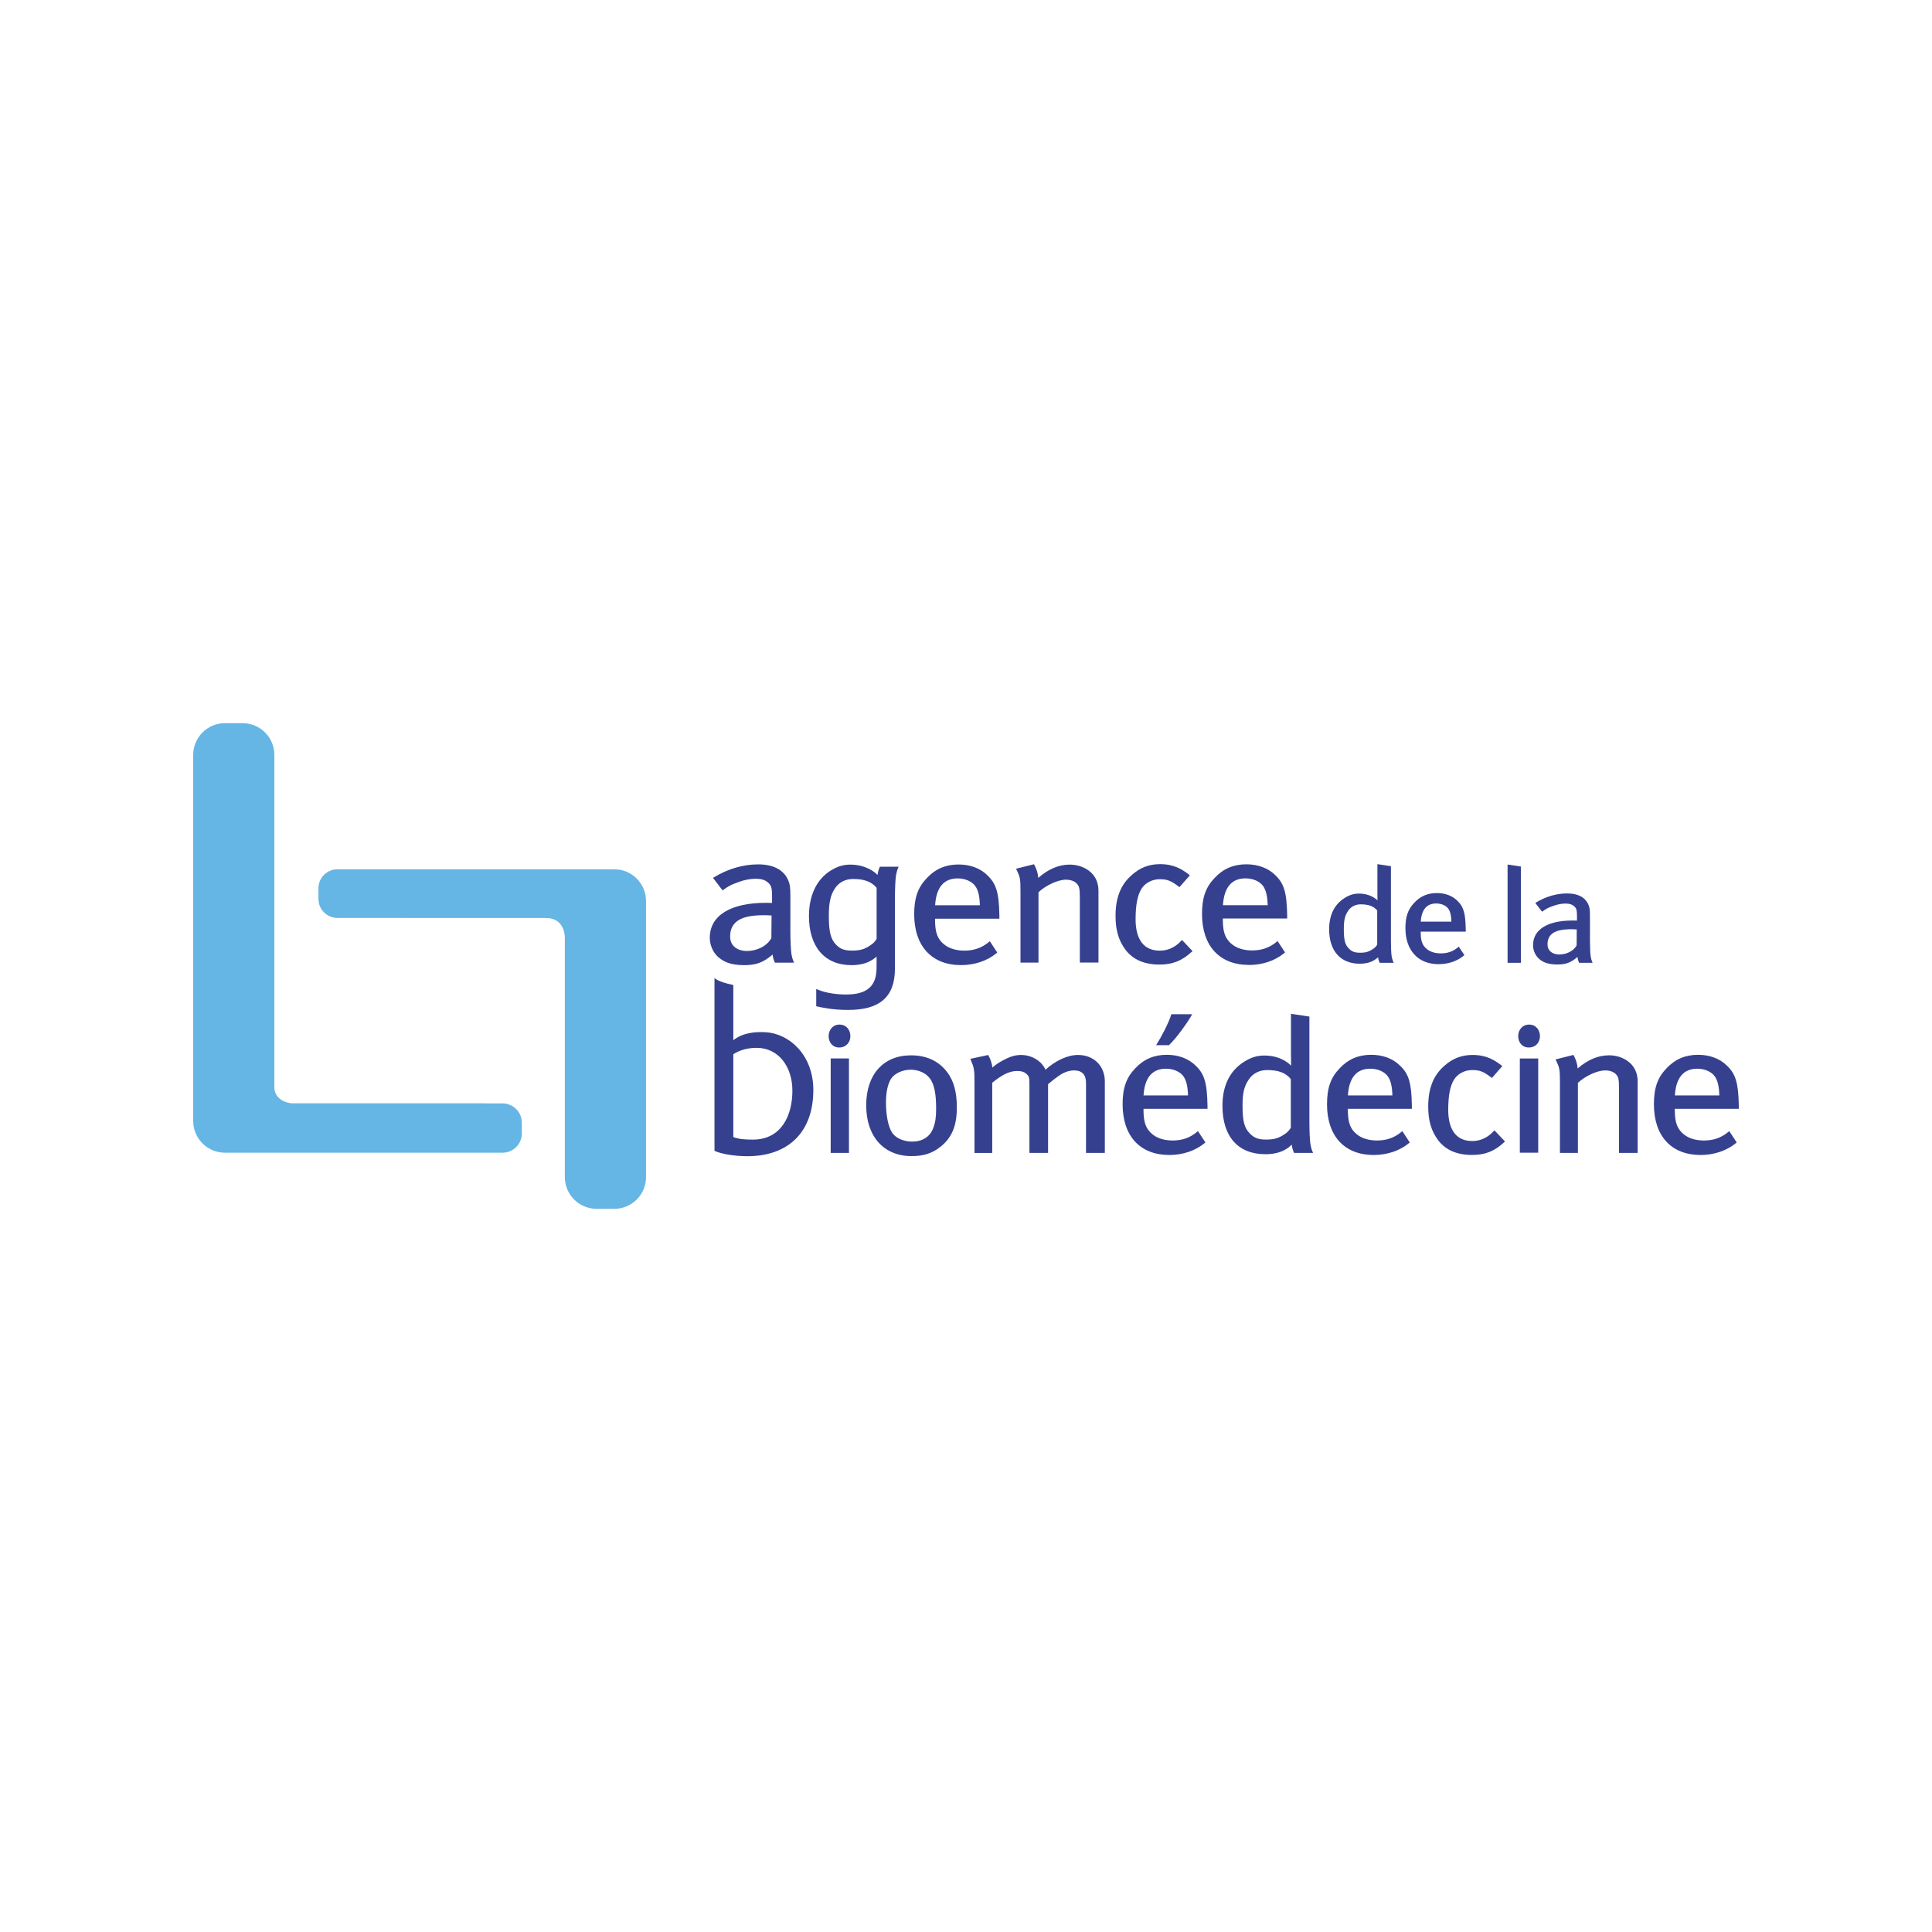 <?xml version="1.0" encoding="UTF-8"?><svg id="Calque_1" xmlns="http://www.w3.org/2000/svg" viewBox="0 0 500 500"><defs><style>.cls-1{fill:#35418f;}.cls-1,.cls-2{stroke-width:0px;}.cls-2{fill:#65b5e5;}</style></defs><g id="g220"><g id="g226"><path id="path228" class="cls-1" d="M217.17,271.09c-1.74,0-2.72-1.38-2.72-2.94s1.04-2.99,2.82-2.99,2.81,1.42,2.81,2.99-1.08,2.94-2.91,2.94M214.98,273.92h4.73v24.45h-4.73s0-24.45,0-24.45Z"/></g><g id="g230"><path id="path232" class="cls-1" d="M308.54,262.48h-5.4c-.65,2.26-2.67,6.03-3.94,8.01h3.33c2.07-1.98,4.93-6.03,6.01-8.01"/></g><g id="g234"><path id="path236" class="cls-1" d="M395.63,271.09c-1.74,0-2.72-1.38-2.72-2.94s1.03-2.99,2.82-2.99,2.81,1.42,2.81,2.99c0,1.62-1.08,2.94-2.91,2.94M393.33,273.93h4.76v24.39h-4.76v-24.39Z"/></g><g id="g238"><path id="path240" class="cls-2" d="M105.21,237.56h-17.86c-2.73,0-4.94-2.2-4.94-4.92v-2.75c0-2.72,2.21-4.92,4.94-4.92h71.63c4.53,0,8.21,3.67,8.21,8.21v71.45c0,4.54-3.67,8.21-8.21,8.21h-4.59c-4.53,0-8.21-3.67-8.21-8.21v-61.28s.54-5.6-4.71-5.78h-36.25"/></g><g id="g242"><path id="path244" class="cls-2" d="M127,285.56h3.05c2.76,0,5,2.24,5,4.99v2.79c0,2.75-2.24,4.98-5,4.98h-18.35s-53.49,0-53.49,0c-4.53,0-8.21-3.68-8.21-8.21v-94.74c0-4.54,3.68-8.21,8.21-8.21h4.58c4.54,0,8.21,3.68,8.21,8.21v85.62s-.51,3.85,4.39,4.55h49.9l1.71.02"/></g><g id="g246"><path id="path248" class="cls-1" d="M393.6,249.18v-24.92l-3.44-.52v25.44h3.44Z"/></g><g id="g250"><path id="path252" class="cls-1" d="M205.07,282.29c0,6.28-2.78,12.64-10.23,12.64-1.71,0-3.47-.05-5.06-.66v-21.44c1.77-1.15,3.9-1.65,6.04-1.65,5.61,0,9.25,4.82,9.25,11.11M184.91,253.07v44.76c1.64.79,5.17,1.4,8.47,1.4,10.55,0,17.11-6.15,17.11-17.14,0-9.05-6.2-14.6-12.32-14.95-2.7-.16-5.96.13-8.33,2.03h-.06v-14.25c-4.26-.89-4.87-1.84-4.87-1.84"/></g><g id="g254"><path id="path256" class="cls-1" d="M255.49,226.48c-1.79-1.77-4.42-2.75-7.42-2.75-3.31,0-5.99,1.14-8.19,3.5-2.33,2.42-3.29,5.13-3.29,9.35,0,8.26,4.54,13.19,12.12,13.19,3.51,0,6.77-1.09,9.18-3.08l.2-.17-.15-.23-1.6-2.43-.18-.27-.25.21c-1.83,1.51-3.84,2.22-6.34,2.22-1.99,0-4.71-.49-6.4-2.84-.81-1.14-1.18-2.71-1.18-5.13v-.29h16.65v-.84c-.11-5.93-.82-8.26-3.15-10.43M247.85,227.33c1.93,0,3.73.79,4.57,2.01.75,1.08,1.1,2.57,1.17,4.94h-11.58c.28-4.61,2.24-6.95,5.84-6.95"/></g><g id="g258"><path id="path260" class="cls-1" d="M264.1,230.77v18.35h4.66v-18.21c1.91-1.8,5.06-3.25,7.09-3.25,1.15,0,2.19.36,2.72.92.71.7.89,1.21.89,3.84v16.69h4.82v-18.68c0-1.03-.23-2.05-.67-2.96-1.13-2.25-3.79-3.71-6.79-3.71-2.79,0-5.46,1.13-8.13,3.43-.07-1.15-.36-2.11-.98-3.31l-.11-.21-.23.05-4.07,1.02-.35.09.16.33c.9,1.82.99,2.34.99,5.61"/></g><g id="g262"><path id="path264" class="cls-1" d="M308.41,246.36l.22-.21-.21-.22-2.3-2.44-.22-.23-.22.23c-1.48,1.64-3.44,2.54-5.5,2.54-5.2,0-6.29-4.42-6.29-8.13s.49-6.15,1.46-7.77c.91-1.57,2.79-2.59,4.77-2.59s2.9.39,4.91,1.89l.22.16.18-.2,2.3-2.63.21-.23-.25-.2c-1.79-1.36-3.85-2.69-7.46-2.69-2.89,0-5.25.92-7.42,2.9-2.81,2.49-4.11,5.83-4.11,10.53,0,3.67.81,6.39,2.62,8.79,1.93,2.5,4.87,3.77,8.74,3.77,3.41,0,5.82-.97,8.34-3.29"/></g><g id="g266"><path id="path268" class="cls-1" d="M323.19,249.74c3.51,0,6.78-1.09,9.18-3.09l.2-.17-.15-.22-1.6-2.44-.18-.28-.26.21c-1.82,1.51-3.83,2.22-6.34,2.22-1.99,0-4.71-.49-6.39-2.85-.82-1.13-1.18-2.71-1.18-5.13v-.29h16.65v-.83c-.11-5.93-.81-8.26-3.14-10.44-1.79-1.77-4.43-2.75-7.43-2.75-3.3,0-5.98,1.14-8.18,3.5-2.34,2.42-3.29,5.13-3.29,9.35,0,8.26,4.53,13.19,12.12,13.19M322.34,227.32c1.93,0,3.73.79,4.57,2.01.75,1.09,1.09,2.58,1.17,4.94h-11.58c.28-4.61,2.24-6.95,5.84-6.95"/></g><g id="g270"><path id="path272" class="cls-1" d="M360.17,247.56l-.02-.11c-.11-.72-.18-2.37-.18-4.07v-19.21l-.24-.03-2.93-.45-.33-.05v7.47c0,.66.01,1.36.02,1.89-1.2-1.11-2.89-1.74-4.76-1.74-1.37,0-2.46.33-3.75,1.14-2.65,1.67-4,4.39-4,8.12,0,5.57,2.95,8.89,7.91,8.89,1.54,0,2.86-.34,3.83-.97.36-.2.59-.4.91-.69.07.46.15.74.35,1.24l.07.18h3.63l-.16-.4c-.2-.48-.24-.7-.34-1.2M356.42,244.45c-.13.24-.4.68-.99,1.07-1.13.79-1.96,1.04-3.44,1.04-1.35,0-2.08-.26-2.84-1.01-1.05-1.02-1.37-2.22-1.37-5.11,0-2.34.28-3.5,1.14-4.75.72-1.07,1.88-1.65,3.25-1.65,2.03,0,3.35.5,4.25,1.59v8.81"/></g><g id="g274"><path id="path276" class="cls-1" d="M372.3,249.53c2.48,0,4.78-.77,6.48-2.18l.2-.16-.14-.23-1.13-1.7-.18-.27-.25.21c-1.26,1.04-2.66,1.53-4.39,1.53-1.38,0-3.26-.33-4.41-1.95-.56-.78-.81-1.87-.81-3.55v-.12h11.66v-.66c-.07-4.19-.57-5.84-2.22-7.38-1.27-1.26-3.14-1.95-5.26-1.95-2.35,0-4.24.81-5.8,2.47-1.66,1.72-2.33,3.63-2.33,6.61,0,5.75,3.29,9.33,8.59,9.33M371.69,233.82c1.33,0,2.56.53,3.14,1.37.5.74.74,1.74.8,3.33h-7.94c.21-3.11,1.55-4.7,4-4.7"/></g><g id="g278"><path id="path280" class="cls-1" d="M235.77,273.12c-7.16,0-11.6,4.95-11.6,12.95s4.51,13.13,11.75,13.13c3.09,0,5.32-.71,7.44-2.39,2.99-2.37,4.27-5.43,4.27-10.21,0-3.98-.8-6.88-2.51-9.14-2.2-2.89-5.34-4.34-9.35-4.34M241.5,292.01c-.86,2.22-2.81,3.44-5.47,3.44-2.17,0-4.23-.92-5.13-2.29-.99-1.46-1.61-4.43-1.61-7.72,0-2.7.4-4.66,1.24-6.15.91-1.46,2.99-2.45,5.17-2.45,1.85,0,4.24.77,5.38,2.94.82,1.54,1.19,3.74,1.19,7.12,0,2.3-.2,3.64-.78,5.12"/></g><g id="g282"><path id="path284" class="cls-1" d="M278.98,273.02c-2.66,0-5.83,1.46-8.41,3.82-.25-.57-.46-.86-.78-1.28-1.26-1.57-3.38-2.54-5.51-2.54-1.5,0-2.87.4-4.62,1.35-1.27.69-1.88,1.07-2.83,1.92-.1-.97-.47-2.15-.97-3.06l-.11-.2-.22.05-4.05.87-.36.08.14.34c.82,1.9.94,2.4.94,5.74v18.27h4.59v-18.17c2.65-2.15,4.53-3.04,6.47-3.04,1.15,0,1.92.27,2.5.87.61.59.66.84.66,2.89v17.44h4.82v-17.79l.36-.29c.89-.76,1.78-1.44,2.64-2.02,1.21-.81,2.53-1.25,3.72-1.25,2.06,0,3.1,1.09,3.1,3.23v18.12h4.87v-18.5c0-4.03-2.87-6.85-6.96-6.85"/></g><g id="g286"><path id="path288" class="cls-1" d="M309.37,275.73c-1.79-1.77-4.42-2.75-7.4-2.75-3.3,0-5.96,1.14-8.16,3.49-2.33,2.41-3.28,5.11-3.28,9.31,0,8.22,4.51,13.13,12.08,13.13,3.49,0,6.74-1.09,9.14-3.07l.21-.17-.14-.22-1.6-2.43-.19-.29-.26.22c-1.81,1.51-3.81,2.21-6.3,2.21-1.98,0-4.69-.49-6.36-2.82-.81-1.12-1.17-2.7-1.17-5.1v-.28h16.56v-.84c-.11-5.91-.81-8.24-3.13-10.39M301.76,276.58c1.92,0,3.7.79,4.54,2.01.74,1.07,1.08,2.56,1.16,4.9h-11.51c.28-4.58,2.23-6.91,5.81-6.91"/></g><g id="g290"><path id="path292" class="cls-1" d="M339.17,296.23l-.04-.15c-.15-1.04-.26-3.37-.26-5.8v-27.19l-.26-.04-4.16-.63-.35-.05v10.47c0,1.06.02,2.19.04,2.94-1.69-1.67-4.14-2.61-6.87-2.61-1.93,0-3.46.46-5.27,1.59-3.74,2.35-5.63,6.2-5.63,11.44,0,7.95,4.05,12.51,11.12,12.51,2.17,0,4.03-.47,5.38-1.35.57-.32.91-.61,1.43-1.12.11.79.21,1.18.52,1.95l.08.19h4.92l-.17-.42c-.29-.69-.35-1.02-.48-1.72M334.06,291.85c-.19.33-.58.99-1.46,1.57-1.61,1.13-2.81,1.5-4.94,1.5-1.94,0-3.01-.39-4.1-1.47-1.52-1.47-1.99-3.19-1.99-7.33,0-3.31.42-5.03,1.65-6.8,1.04-1.54,2.72-2.39,4.7-2.39,2.94,0,4.84.72,6.14,2.33v12.59"/></g><g id="g294"><path id="path296" class="cls-1" d="M362.26,275.73c-1.78-1.77-4.41-2.75-7.4-2.75-3.29,0-5.96,1.14-8.15,3.49-2.33,2.41-3.28,5.11-3.28,9.31,0,8.22,4.52,13.13,12.07,13.13,3.5,0,6.75-1.09,9.14-3.07l.22-.17-.16-.22-1.59-2.43-.19-.29-.26.22c-1.82,1.51-3.82,2.21-6.31,2.21-1.98,0-4.68-.49-6.36-2.82-.81-1.12-1.16-2.7-1.16-5.1v-.28h16.56v-.84c-.1-5.91-.8-8.24-3.13-10.39M354.65,276.58c1.92,0,3.7.79,4.54,2.01.74,1.07,1.09,2.56,1.16,4.9h-11.51c.28-4.58,2.23-6.91,5.8-6.91"/></g><g id="g298"><path id="path300" class="cls-1" d="M386.97,292.78l-.23-.24-.22.24c-1.48,1.63-3.42,2.52-5.47,2.52-5.16,0-6.25-4.39-6.25-8.07s.49-6.13,1.45-7.74c.91-1.55,2.77-2.56,4.75-2.56s2.88.39,4.88,1.87l.23.17.19-.21,2.29-2.62.21-.25-.26-.19c-1.79-1.36-3.84-2.68-7.43-2.68-2.88,0-5.23.92-7.4,2.89-2.79,2.48-4.09,5.81-4.09,10.49,0,3.65.8,6.36,2.62,8.75,1.91,2.49,4.85,3.75,8.71,3.75,3.4,0,5.8-.95,8.31-3.27l.23-.21-.21-.23-2.29-2.42"/></g><g id="g302"><path id="path304" class="cls-1" d="M416.37,273.12c-2.77,0-5.42,1.12-8.08,3.39-.08-1.13-.35-2.08-.97-3.28l-.11-.22-.23.06-4.42,1.11.17.34c.89,1.81.98,2.33.98,5.58v18.27h4.65v-18.13c1.9-1.78,5.04-3.22,7.05-3.22,1.14,0,2.18.35,2.71.92.71.68.88,1.2.88,3.81v16.62h4.82v-18.61c0-1.03-.23-2.05-.67-2.94-1.12-2.26-3.78-3.71-6.77-3.71"/></g><g id="g306"><path id="path308" class="cls-1" d="M446.86,275.73c-1.78-1.77-4.42-2.75-7.4-2.75-3.29,0-5.96,1.14-8.16,3.49-2.33,2.41-3.27,5.11-3.27,9.31,0,8.22,4.51,13.13,12.07,13.13,3.5,0,6.74-1.09,9.15-3.07l.21-.17-.15-.22-1.59-2.43-.19-.29-.26.22c-1.81,1.51-3.82,2.21-6.31,2.21-1.98,0-4.69-.49-6.35-2.82-.81-1.12-1.17-2.7-1.17-5.1v-.28h16.56v-.84c-.11-5.91-.82-8.24-3.14-10.39M439.26,276.58c1.92,0,3.7.79,4.54,2.01.74,1.07,1.09,2.56,1.16,4.9h-11.5c.28-4.58,2.23-6.91,5.8-6.91"/></g><g id="g310"><path id="path312" class="cls-1" d="M199.94,247.03c.11.8.2,1.14.52,1.92l.08.19h4.96l-.17-.42c-.29-.7-.35-1.03-.49-1.73l-.03-.17c-.15-1.04-.26-3.4-.26-5.85v-7.75s0-1.23,0-1.23c0-2.34-.12-3.19-.61-4.29-1.18-2.62-3.85-4-7.71-4s-7.78,1.12-11.42,3.32l-.29.17.21.27,2.1,2.74.18.23.23-.17c1.24-.87,1.76-1.2,3.32-1.77,1.84-.73,3.45-1.06,5.07-1.06s2.56.37,3.4,1.23c.67.7.78,1.48.78,3.62v1.4c-.69-.03-1.02-.03-1.59-.03-9.23,0-14.53,3.31-14.53,9.07,0,1.64.7,3.71,2.26,5.03,1.26,1.06,2.94,2.03,6.66,2.03,2.91,0,4.81-.58,7.26-2.68l.08-.07ZM190.38,238.72c1.37-1.29,3.69-1.87,7.5-1.87.51,0,.86.03,1.36.05l.44.03-.05,5.85c-1.21,2.2-3.92,3.34-6.34,3.34-2,0-4.33-.97-4.33-3.74,0-1.57.45-2.73,1.42-3.66"/></g><g id="g314"><path id="path316" class="cls-1" d="M408.25,247.68c.07.56.14.8.36,1.35l.05.14h3.5l-.12-.3c-.21-.49-.25-.72-.35-1.22l-.02-.11c-.11-.74-.19-2.41-.19-4.13v-6.34c0-1.66-.08-2.24-.44-3.03-.84-1.85-2.71-2.82-5.44-2.82s-5.49.78-8.06,2.34l-.2.12.14.19,1.49,1.93.12.15.16-.11c.87-.62,1.25-.85,2.35-1.25,1.29-.5,2.43-.75,3.57-.75,1.09,0,1.8.27,2.4.87.47.5.55,1.04.55,2.55v.99c-.49-.02-.72-.02-1.12-.02-6.52,0-10.25,2.33-10.25,6.4,0,1.16.49,2.62,1.6,3.55.88.75,2.07,1.43,4.7,1.43,2.05,0,3.39-.4,5.12-1.89l.06-.05ZM401.49,241.81c.97-.91,2.61-1.33,5.3-1.33.35,0,.61.01.95.04l.32.02-.03,4.13c-.85,1.55-2.76,2.35-4.48,2.35-1.41,0-3.05-.68-3.05-2.63,0-1.1.31-1.93.99-2.58"/></g><g id="g318"><path id="path320" class="cls-1" d="M226.86,242.98c-.18.33-.58.98-1.45,1.55-1.6,1.13-2.78,1.48-4.89,1.48-1.92,0-2.99-.37-4.06-1.44-1.5-1.46-1.96-3.47-1.96-7.58,0-3.27.41-5.39,1.63-7.15,1.04-1.53,2.69-2.36,4.66-2.36,2.91,0,4.79.72,6.08,2.3v13.21ZM226.86,247.56v1.98c0,3.06,0,7.84-7.87,7.84-3.28,0-6.11-.65-7.75-1.44v4.47c1.19.29,4.08.96,8.26.96,8.03,0,12.11-3.21,12.11-10.72v-18.39c.01-2.4.11-4.65.27-5.68l.03-.15c.14-.7.2-1.02.49-1.71l.16-.41h-4.86l-.07.18c-.32.77-.41,1.15-.52,1.93-1.67-1.65-4.26-2.66-6.96-2.66-1.91,0-3.42.46-5.22,1.58-3.69,2.32-5.57,6.55-5.57,11.75,0,7.86,4.01,12.69,11,12.69,2.15,0,3.99-.46,5.33-1.35.47-.26.78-.5,1.16-.87h0"/></g></g></svg>